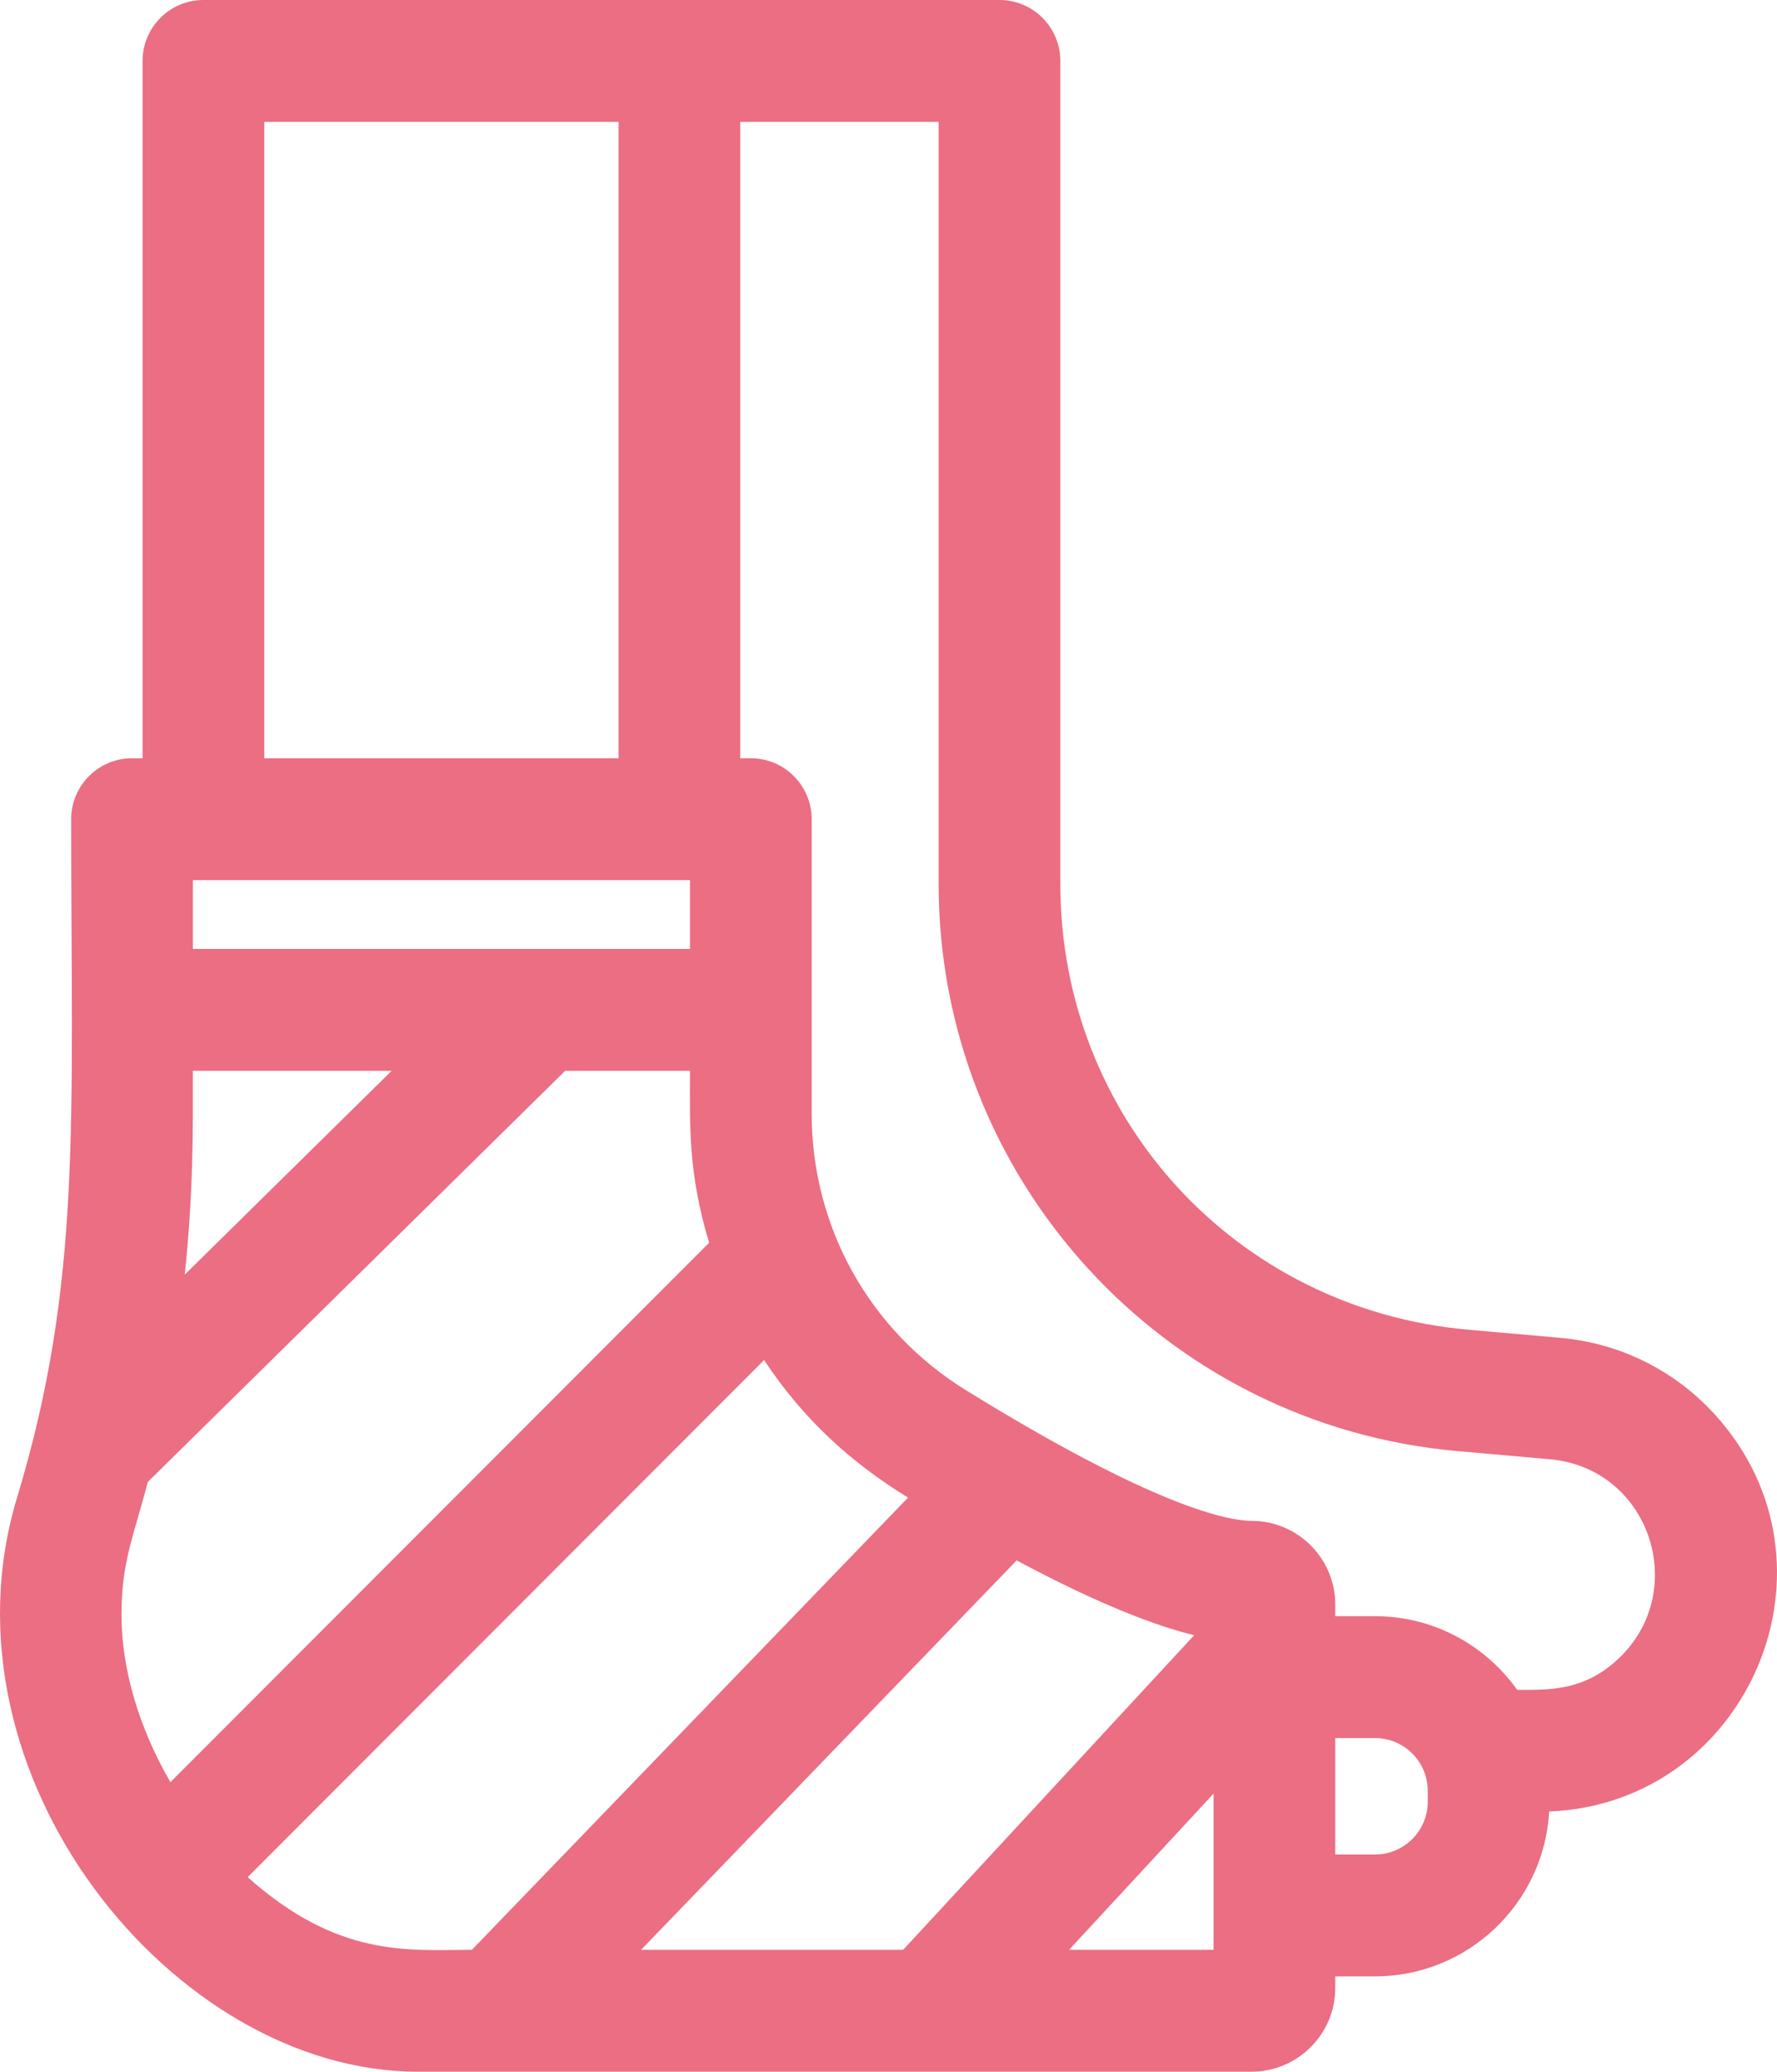 <?xml version="1.0" encoding="UTF-8"?>
<svg width="199px" height="232px" viewBox="0 0 199 232" version="1.1" xmlns="http://www.w3.org/2000/svg" xmlns:xlink="http://www.w3.org/1999/xlink">
    <title>Shape 4</title>
    <g id="Page-1" stroke="none" stroke-width="1" fill="none" fill-rule="evenodd">
        <g id="Shape-4" fill="#EB6E83" fill-rule="nonzero">
            <path d="M191.994,158.353 C187.501,153.437 181.377,150.407 174.75,149.822 L164.376,148.903 C138.361,146.592 118.743,125.133 118.743,98.987 L118.743,6.824 C118.743,3.055 115.692,0 111.929,0 C95.415,0 42.232,0 22.782,0 C19.018,0 15.967,3.055 15.967,6.824 L15.967,84.915 L14.785,84.915 C11.022,84.915 7.971,87.97 7.971,91.739 C7.971,125.57 9.225,143.547 1.91,167.704 C-7.49,198.812 19.457,232 46.768,232 L140.168,232 C145.285,232 149.531,227.823 149.531,222.624 L149.531,221.325 L153.984,221.325 C164.388,221.325 172.916,213.138 173.486,202.86 C195.779,201.976 207.358,175.162 191.994,158.353 L191.994,158.353 Z M29.596,13.647 L69.272,13.647 L69.272,84.915 L29.596,84.915 L29.596,13.647 Z M21.6,98.562 L77.267,98.562 L77.267,106.265 L21.6,106.265 L21.6,98.562 Z M21.6,119.912 L43.863,119.912 L20.693,142.736 C21.681,133.143 21.6,126.599 21.6,119.912 L21.6,119.912 Z M13.604,180.791 C13.609,174.827 14.996,171.968 16.551,165.959 L63.297,119.912 L77.267,119.912 C77.267,126.009 77.027,131.259 79.411,139.17 L19.087,199.575 C15.594,193.575 13.597,186.937 13.604,180.791 Z M27.736,210.213 L85.567,152.306 C89.937,158.916 95.255,163.755 101.687,167.71 L52.844,218.353 C45.875,218.353 37.955,219.336 27.736,210.213 Z M71.791,218.353 L113.851,174.742 C123.326,179.819 129.594,182.1 133.728,183.125 L101.139,218.353 C91.586,218.353 81.069,218.353 71.791,218.353 L71.791,218.353 Z M135.903,218.353 L119.716,218.353 L135.903,200.856 L135.903,218.353 Z M159.889,201.764 C159.889,205.025 157.24,207.678 153.984,207.678 L149.531,207.678 L149.531,194.637 L153.984,194.637 C157.24,194.637 159.889,197.29 159.889,200.551 L159.889,201.764 Z M181.548,185.451 C177.556,189.448 173.402,189.239 169.906,189.239 C166.362,184.253 160.548,180.99 153.984,180.99 L149.532,180.99 L149.532,179.692 C149.532,174.522 145.331,170.315 140.168,170.315 C137.661,170.315 129.521,168.887 108.139,155.663 C97.324,148.974 90.897,137.364 90.897,124.694 L90.897,91.739 C90.897,87.97 87.846,84.915 84.082,84.915 L82.901,84.915 L82.901,13.647 L105.114,13.647 L105.114,98.987 C105.114,131.989 130.282,159.575 163.174,162.496 L173.551,163.415 C184.646,164.397 189.173,177.815 181.548,185.451 L181.548,185.451 Z" id="Shape"></path>
        </g>
    </g>
</svg>
